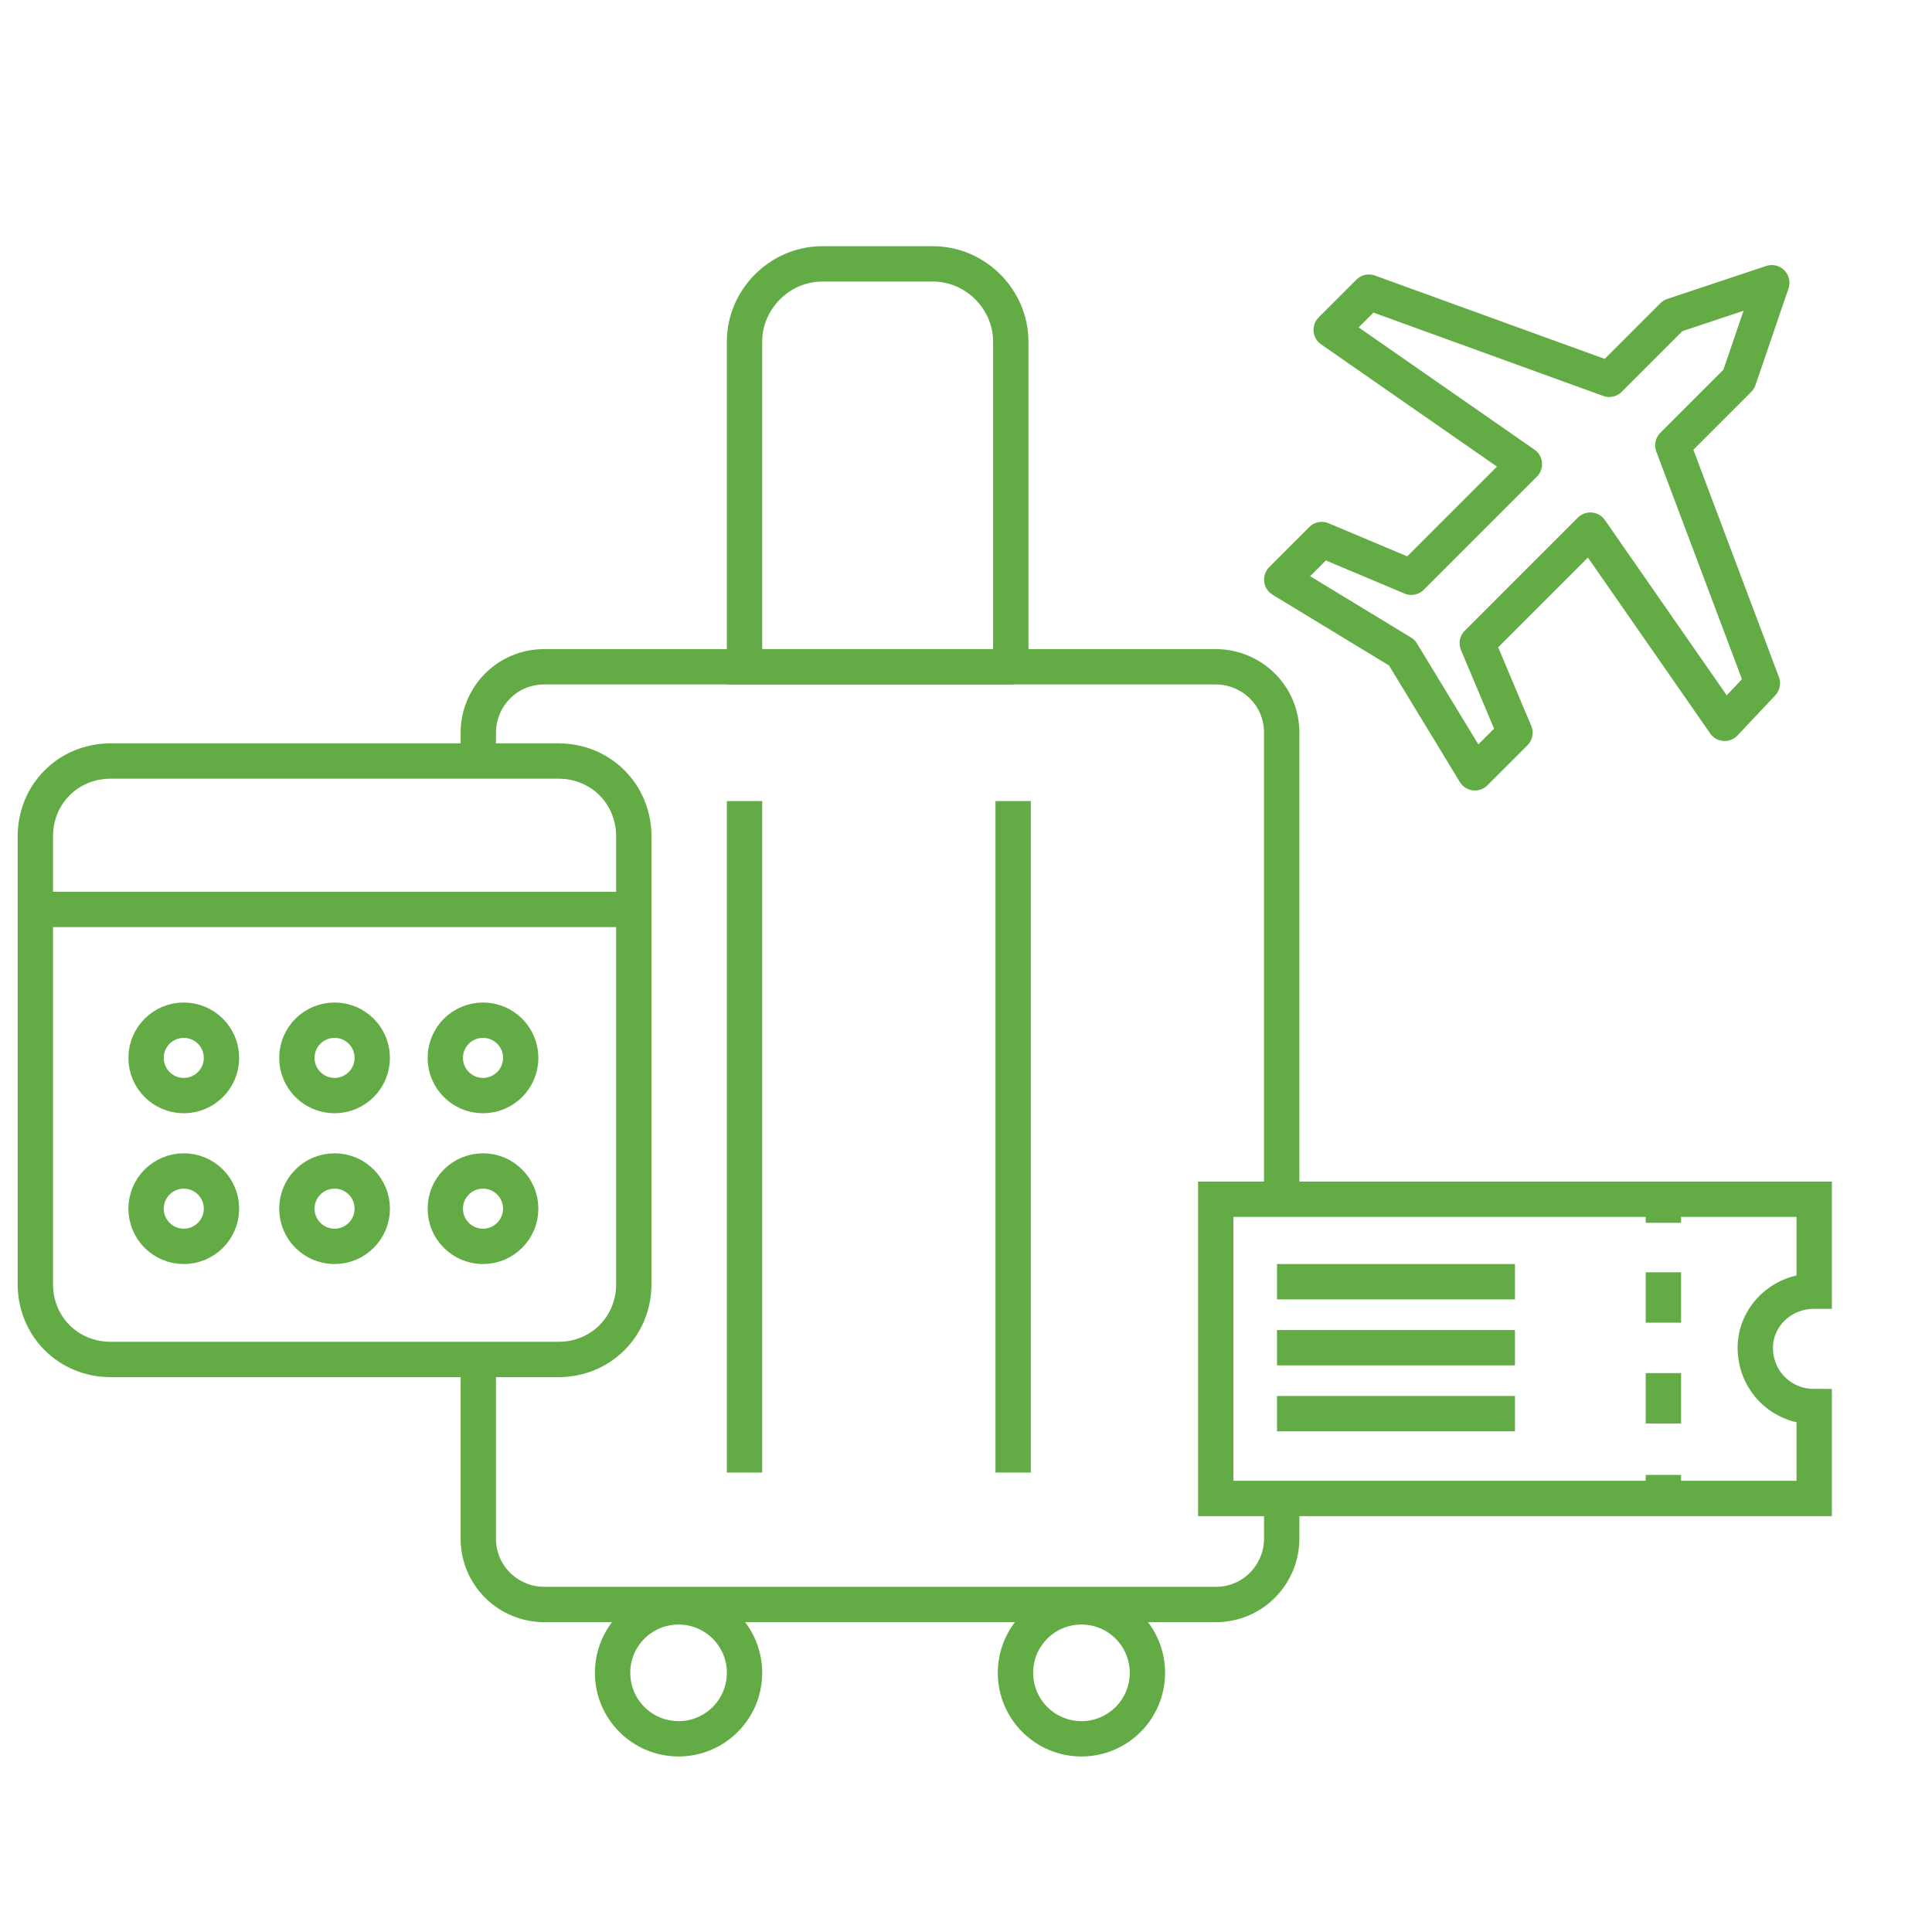 <?xml version="1.0" encoding="UTF-8"?>
<!-- Generator: Adobe Illustrator 27.5.0, SVG Export Plug-In . SVG Version: 6.00 Build 0)  -->
<svg xmlns="http://www.w3.org/2000/svg" xmlns:xlink="http://www.w3.org/1999/xlink" version="1.1" id="Layer_1" x="0px" y="0px" width="82px" height="82px" viewBox="0 0 82 82" style="enable-background:new 0 0 82 82;" xml:space="preserve">
<style type="text/css">
	.st0{fill:none;stroke:#63AC45;stroke-width:1.5;stroke-linecap:round;stroke-linejoin:round;stroke-miterlimit:10;}
	.st1{fill:none;stroke:#63AC45;stroke-width:1.5;stroke-miterlimit:10;}
	.st2{fill:none;stroke:#63AC45;stroke-width:1.5;stroke-linejoin:round;stroke-miterlimit:10;}
	.st3{fill:none;stroke:#63AC45;stroke-width:1.5;stroke-linecap:round;stroke-miterlimit:10;}
	.st4{fill:none;stroke:#63AC45;stroke-width:1.5;stroke-miterlimit:10;stroke-dasharray:2.258,2.258;}
	.st5{fill:none;stroke:#63AC45;stroke-width:1.5;stroke-miterlimit:10;stroke-dasharray:2.139,2.139;}
	.st6{fill:#FFFFFF;stroke:#63AC45;stroke-width:1.5;stroke-miterlimit:10;}
	.st7{fill:#FFFFFF;stroke:#63AC45;stroke-width:1.5;stroke-linecap:round;stroke-linejoin:round;stroke-miterlimit:10;}
	.st8{fill:#FFFFFF;stroke:#63AC45;stroke-width:1.5;stroke-linecap:round;stroke-miterlimit:10;}
	.st9{fill:none;stroke:#63AC45;stroke-width:1.5;stroke-miterlimit:10;stroke-dasharray:2,2;}
</style>
<g>
	<polygon class="st0" points="67.5,22.5 73.2,30.7 74.8,29 71,18.9 73.8,16.1 75.2,12 71,13.4 68.3,16.1 58.1,12.4 56.5,14    64.7,19.7 59.9,24.5 56.1,22.9 54.4,24.6 59.5,27.7 62.6,32.8 64.3,31.1 62.7,27.3  "></polygon>
	<g>
		<path class="st1" d="M23.7,57.7h-19c-1.8,0-3.2-1.4-3.2-3.2V38.6v-3.1c0-1.8,1.4-3.2,3.2-3.2h19c1.8,0,3.2,1.4,3.2,3.2v19    C26.9,56.3,25.5,57.7,23.7,57.7z"></path>
		<line class="st1" x1="26.9" y1="38.6" x2="1.5" y2="38.6"></line>
		<circle class="st1" cx="7.8" cy="44.9" r="1.6"></circle>
		<circle class="st1" cx="14.2" cy="44.9" r="1.6"></circle>
		<circle class="st1" cx="20.5" cy="44.9" r="1.6"></circle>
		<circle class="st1" cx="7.8" cy="51.3" r="1.6"></circle>
		<circle class="st1" cx="14.2" cy="51.3" r="1.6"></circle>
		<circle class="st1" cx="20.5" cy="51.3" r="1.6"></circle>
	</g>
	<g>
		<path class="st1" d="M74.5,57.2c0,1.4,1.1,2.5,2.5,2.5v3.9H51.6V50.9H77v3.9C75.6,54.8,74.5,55.9,74.5,57.2z"></path>
		<g>
			<g>
				<line class="st1" x1="70.6" y1="50.9" x2="70.6" y2="51.9"></line>
				<line class="st5" x1="70.6" y1="54" x2="70.6" y2="61.5"></line>
				<line class="st1" x1="70.6" y1="62.6" x2="70.6" y2="63.6"></line>
			</g>
		</g>
		<line class="st1" x1="54.2" y1="54.4" x2="64.3" y2="54.4"></line>
		<line class="st1" x1="54.2" y1="57.2" x2="64.3" y2="57.2"></line>
		<line class="st1" x1="54.2" y1="60" x2="64.3" y2="60"></line>
	</g>
	<g>
		<path class="st1" d="M54.4,50.9V31.1c0-1.6-1.3-2.8-2.8-2.8H23.1c-1.6,0-2.8,1.3-2.8,2.8v1.1"></path>
		<path class="st1" d="M20.3,57.7v7.6c0,1.6,1.3,2.8,2.8,2.8h28.5c1.6,0,2.8-1.3,2.8-2.8v-0.7v-1.1"></path>
		<path class="st1" d="M43,28.3H31.6V14.5c0-1.8,1.5-3.3,3.3-3.3h4.7c1.8,0,3.3,1.5,3.3,3.3V28.3z"></path>
		<circle class="st1" cx="28.8" cy="71" r="2.8"></circle>
		<circle class="st1" cx="45.9" cy="71" r="2.8"></circle>
	</g>
	<line class="st1" x1="31.6" y1="34" x2="31.6" y2="62.5"></line>
	<line class="st1" x1="43" y1="34" x2="43" y2="62.5"></line>
</g>
</svg>
